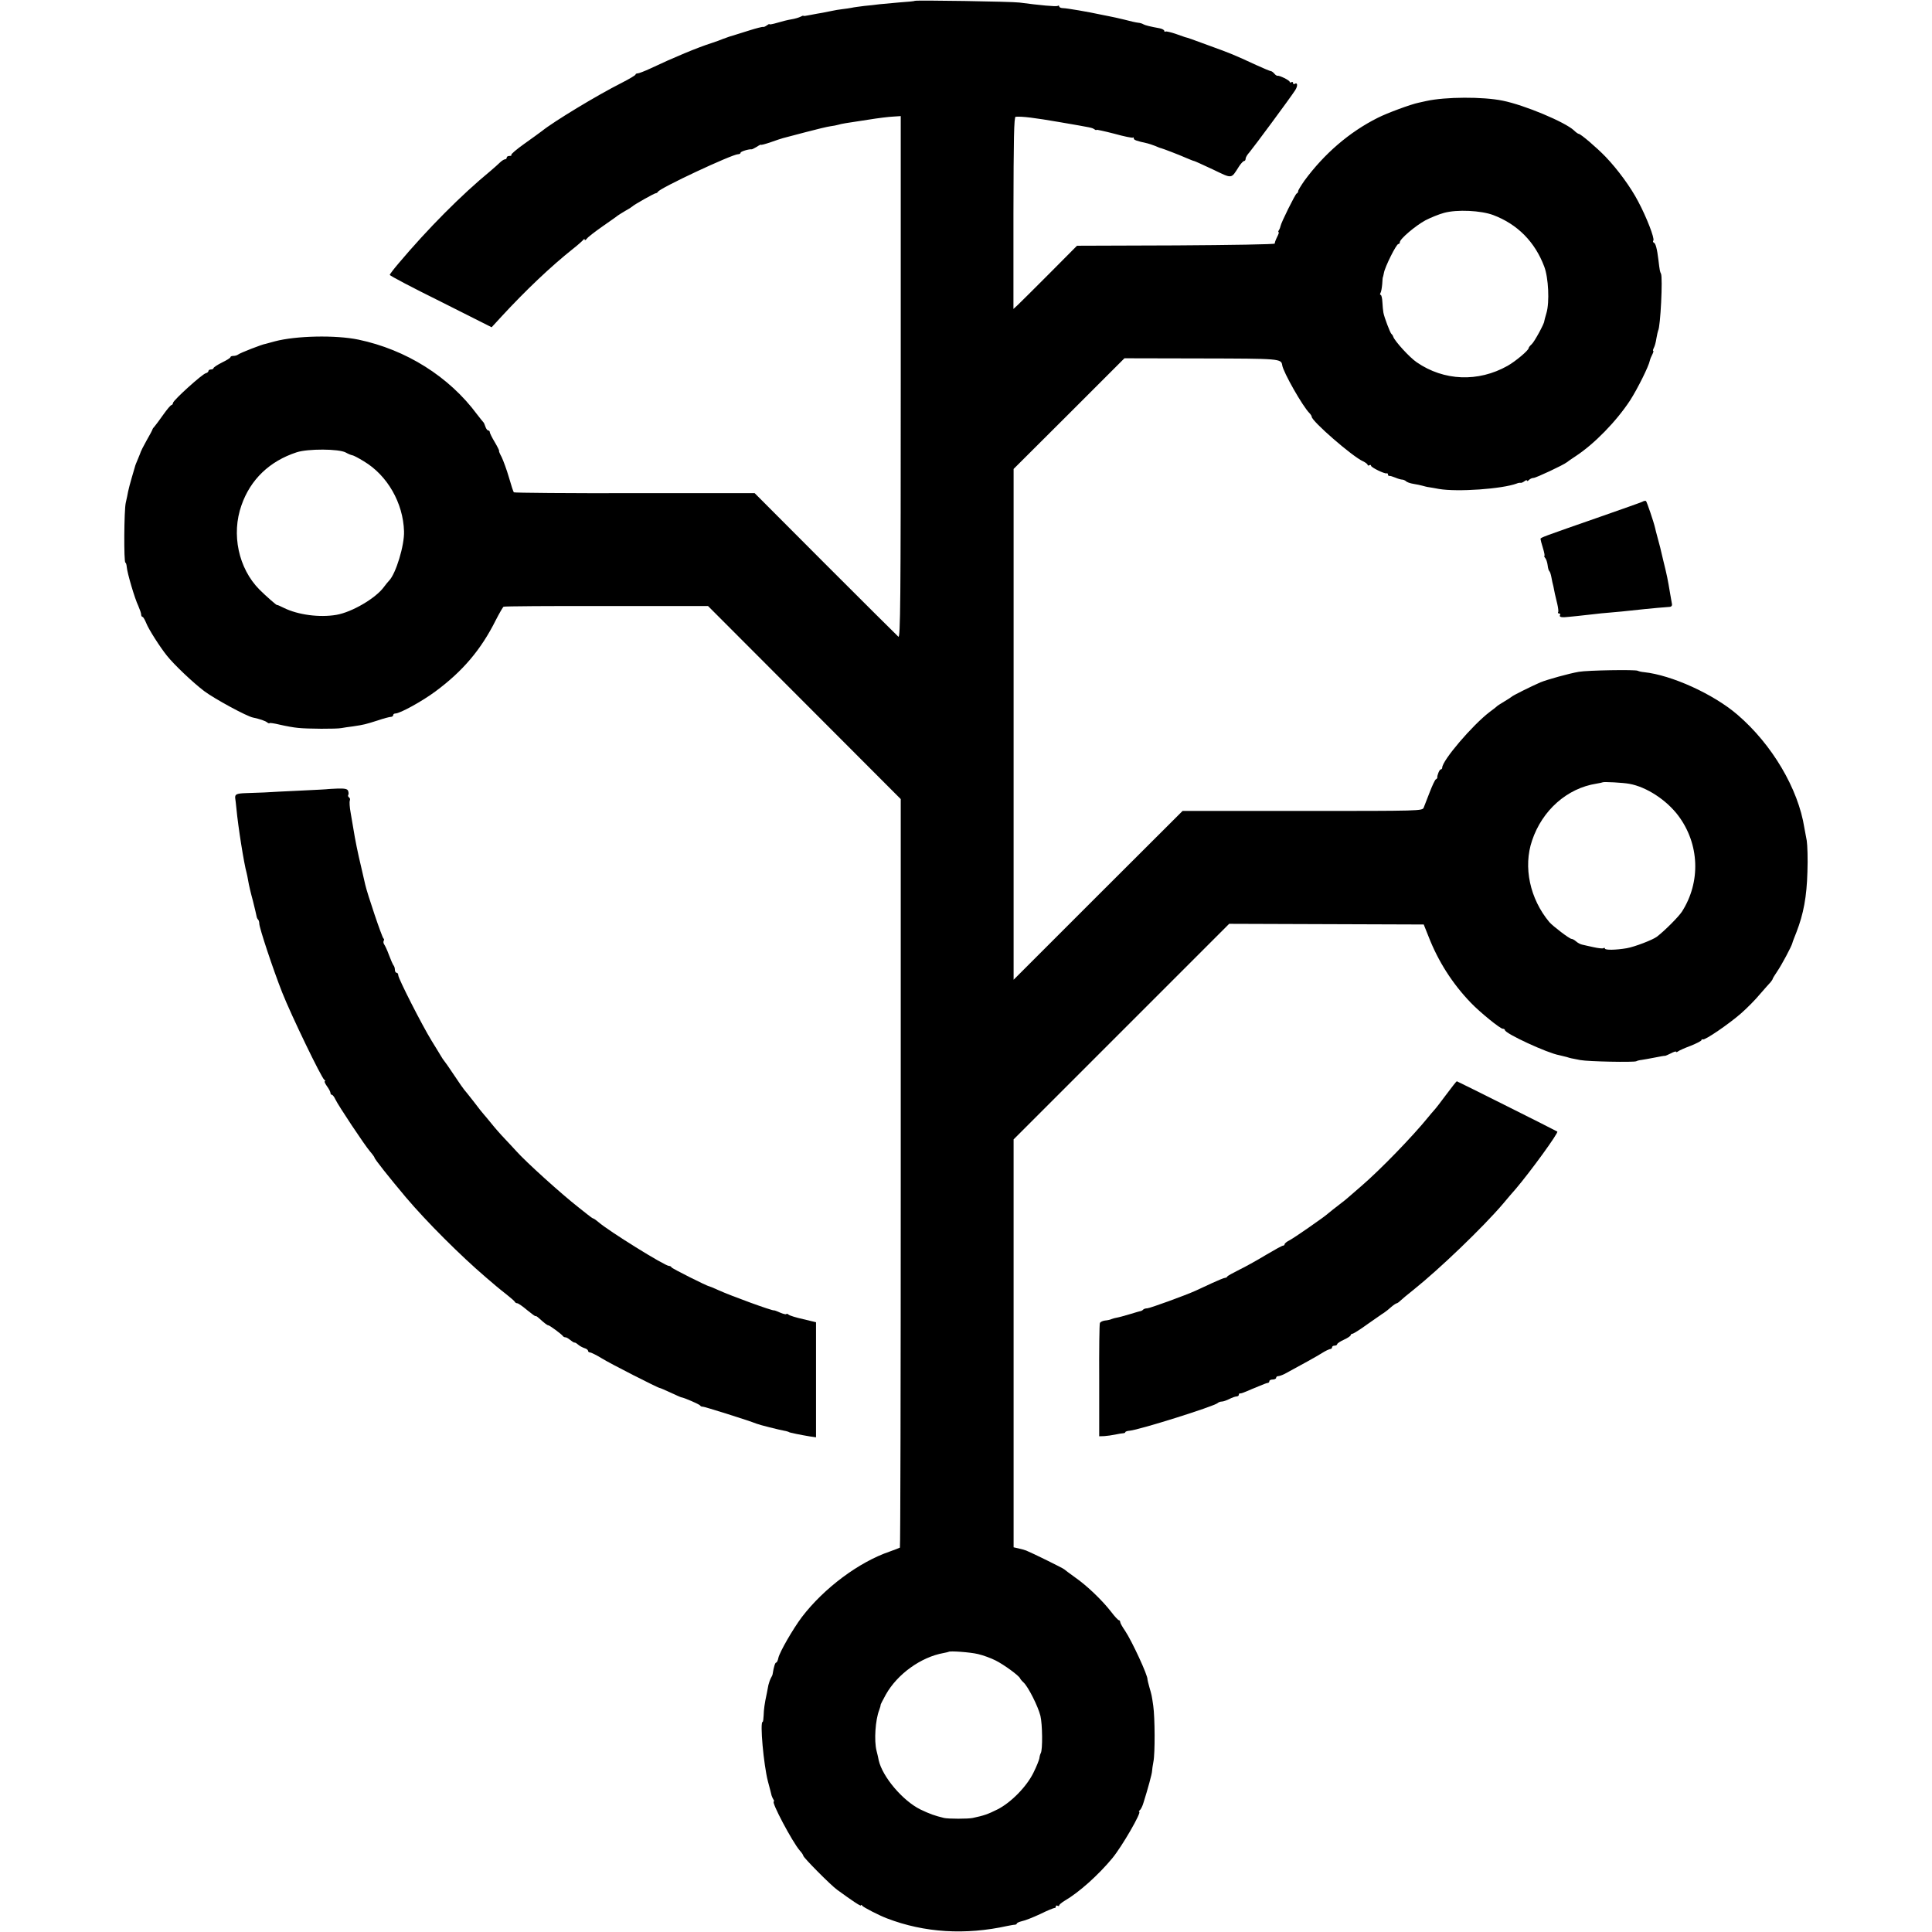 <?xml version="1.0" standalone="no"?>
<!DOCTYPE svg PUBLIC "-//W3C//DTD SVG 20010904//EN"
 "http://www.w3.org/TR/2001/REC-SVG-20010904/DTD/svg10.dtd">
<svg version="1.0" xmlns="http://www.w3.org/2000/svg"
 width="1140pt" height="1140pt" viewBox="0 0 1140 1140"
 preserveAspectRatio="xMidYMid meet">
<g transform="translate(0,1140) scale(0.1,-0.1)"
fill="#000000" stroke="none">
<path d="M5398 11395 c-1 -2 -41 -6 -88 -9 -47 -4 -101 -9 -120 -11 -19 -3
-60 -7 -90 -10 -30 -4 -64 -8 -75 -11 -11 -2 -36 -6 -55 -8 -19 -2 -46 -7 -60
-10 -14 -3 -38 -8 -55 -11 -16 -2 -49 -9 -72 -13 -24 -5 -43 -8 -43 -5 0 2 -8
-1 -17 -6 -10 -5 -34 -12 -53 -15 -19 -3 -56 -12 -82 -20 -27 -8 -48 -12 -48
-9 0 3 -6 0 -14 -6 -8 -6 -18 -11 -22 -10 -5 2 -43 -8 -84 -21 -41 -13 -77
-24 -80 -25 -16 -4 -58 -18 -75 -25 -11 -5 -42 -16 -69 -25 -79 -25 -223 -85
-356 -148 -36 -17 -71 -30 -77 -30 -7 0 -13 -3 -13 -7 0 -4 -37 -26 -82 -49
-145 -73 -402 -229 -470 -284 -13 -10 -60 -44 -105 -76 -45 -32 -79 -61 -76
-65 4 -3 -1 -6 -10 -6 -10 0 -17 -4 -17 -10 0 -5 -4 -10 -10 -10 -6 0 -18 -8
-28 -17 -10 -10 -36 -33 -57 -51 -174 -143 -371 -342 -544 -547 -28 -33 -51
-63 -51 -67 0 -5 135 -76 301 -158 l300 -151 57 62 c143 155 292 297 427 404
28 22 53 45 57 50 5 6 8 6 8 1 0 -6 6 -3 13 6 6 9 48 41 92 72 44 31 85 59 90
64 6 4 26 17 45 28 19 10 37 22 40 25 9 10 131 79 140 79 4 0 10 4 12 8 8 21
438 222 473 222 8 0 15 4 15 9 0 7 48 22 66 20 3 0 16 7 30 15 13 9 24 14 24
12 0 -3 26 4 58 15 31 11 64 22 72 24 8 2 68 18 133 35 64 17 131 33 147 35
16 2 37 6 47 9 20 6 38 9 178 30 55 9 120 17 145 18 l45 3 0 -1542 c0 -1326
-2 -1540 -14 -1530 -8 7 -202 200 -431 429 l-417 418 -708 0 c-389 -1 -710 2
-713 5 -3 3 -16 42 -29 88 -13 45 -33 99 -43 120 -11 20 -18 37 -15 37 2 0 -9
23 -25 50 -17 28 -30 55 -30 60 0 6 -4 10 -9 10 -5 0 -13 10 -17 23 -4 12 -9
24 -13 27 -3 3 -19 23 -36 45 -165 223 -419 382 -700 441 -135 28 -368 23
-493 -10 -29 -8 -53 -14 -55 -15 -16 -1 -152 -54 -162 -63 -5 -4 -17 -8 -27
-8 -10 0 -18 -3 -18 -7 0 -5 -23 -19 -50 -32 -28 -14 -50 -29 -50 -33 0 -4 -7
-8 -15 -8 -8 0 -15 -4 -15 -9 0 -5 -7 -11 -15 -13 -21 -4 -193 -160 -194 -175
-1 -7 -5 -13 -9 -13 -5 0 -26 -25 -48 -56 -21 -30 -45 -62 -51 -69 -7 -7 -13
-16 -13 -18 0 -3 -16 -33 -35 -66 -19 -34 -34 -64 -34 -66 -1 -3 -8 -22 -17
-43 -9 -20 -17 -41 -18 -47 -1 -5 -10 -35 -19 -65 -9 -30 -18 -66 -21 -80 -2
-14 -9 -44 -14 -67 -10 -44 -12 -353 -2 -353 3 0 7 -12 8 -26 3 -36 47 -186
68 -229 9 -21 17 -43 17 -51 0 -8 4 -14 8 -14 4 0 14 -17 22 -37 14 -36 81
-141 122 -192 43 -54 154 -159 220 -209 60 -45 251 -149 288 -156 39 -8 74
-20 84 -29 7 -5 13 -7 13 -4 0 3 28 -1 61 -9 34 -8 83 -17 108 -19 53 -6 226
-7 256 -1 11 2 42 7 68 10 67 10 73 12 146 35 35 12 70 21 77 21 8 0 14 5 14
10 0 6 6 10 13 10 27 0 158 72 236 130 161 119 269 246 356 420 21 41 42 77
46 80 4 3 277 5 607 4 l600 0 569 -570 568 -569 0 -2207 c0 -1213 -2 -2208 -5
-2210 -3 -2 -30 -12 -60 -23 -182 -62 -388 -216 -518 -386 -54 -72 -131 -206
-139 -241 -3 -16 -9 -28 -13 -28 -6 0 -14 -24 -21 -68 0 -4 -5 -15 -11 -25 -5
-10 -11 -28 -14 -40 -2 -12 -6 -33 -9 -47 -14 -64 -18 -98 -19 -132 -1 -21 -3
-38 -6 -38 -17 0 6 -253 31 -350 11 -41 21 -79 22 -85 2 -5 6 -16 10 -22 5 -7
6 -13 3 -13 -17 0 109 -238 153 -289 12 -13 21 -27 21 -31 0 -10 161 -173 200
-201 89 -65 140 -99 140 -92 0 5 4 4 8 -2 6 -9 101 -58 147 -75 219 -84 462
-99 710 -44 17 3 36 7 43 7 6 0 12 4 12 7 0 4 14 10 30 14 17 3 65 22 108 42
42 21 80 36 85 36 4 -1 7 3 7 9 0 5 5 7 10 4 6 -3 10 -2 10 2 0 5 15 17 33 28
84 49 197 150 280 250 58 70 176 275 159 275 -4 0 -2 4 3 8 6 4 17 25 23 47
24 76 50 170 50 185 0 8 4 33 8 55 10 48 9 260 -1 330 -9 62 -9 62 -23 110 -6
22 -11 42 -11 45 3 23 -93 229 -132 287 -16 23 -29 46 -29 52 0 6 -4 11 -8 11
-4 0 -25 22 -46 50 -51 66 -142 154 -213 203 -32 23 -60 44 -63 47 -5 6 -190
97 -225 111 -11 4 -32 10 -47 13 l-27 6 0 1204 0 1203 636 636 636 636 574 -2
574 -2 28 -70 c57 -147 141 -279 251 -393 54 -56 172 -152 187 -152 7 0 13 -4
13 -8 0 -20 251 -136 320 -148 14 -3 34 -8 45 -11 22 -7 22 -7 80 -18 48 -9
316 -14 330 -7 5 3 20 7 32 8 13 2 48 8 78 14 30 6 57 11 60 10 3 0 19 7 35
15 17 9 30 13 30 9 0 -4 6 -2 13 3 6 5 40 20 75 33 34 14 62 28 62 33 0 4 3 6
8 4 11 -7 154 91 226 154 34 30 84 80 111 113 28 32 56 64 63 71 6 8 12 16 12
19 0 3 12 22 26 43 27 39 86 150 90 168 1 6 12 34 24 64 42 108 61 210 65 356
3 77 0 160 -4 185 -5 25 -11 59 -14 75 -36 231 -191 493 -395 668 -142 122
-389 234 -552 251 -14 1 -30 5 -36 8 -12 8 -297 3 -348 -6 -58 -10 -187 -46
-226 -62 -53 -23 -164 -78 -170 -85 -3 -3 -23 -16 -45 -29 -22 -13 -42 -26
-45 -30 -3 -3 -21 -17 -40 -31 -101 -77 -280 -286 -280 -329 0 -5 -4 -10 -9
-10 -7 0 -22 -36 -20 -49 0 -2 -3 -7 -9 -10 -5 -3 -21 -37 -36 -76 -15 -38
-31 -79 -35 -90 -8 -20 -15 -20 -716 -20 l-707 0 -499 -498 -498 -498 0 1507
0 1507 327 326 327 327 452 -1 c466 -1 473 -1 479 -40 6 -41 120 -242 161
-283 7 -7 13 -17 13 -21 0 -26 240 -235 303 -263 15 -7 27 -17 27 -21 0 -5 5
-5 10 -2 6 3 10 2 10 -3 0 -10 80 -49 92 -45 5 2 8 -2 8 -7 0 -5 3 -9 8 -8 4
1 20 -4 35 -10 16 -7 34 -12 41 -12 6 0 16 -4 22 -9 5 -6 25 -13 44 -16 19 -3
43 -8 53 -11 11 -3 29 -8 40 -9 12 -2 38 -6 57 -10 110 -19 375 0 460 32 8 4
19 5 24 4 4 -1 14 4 22 10 8 6 14 8 14 3 0 -4 5 -3 12 4 7 7 19 12 27 12 14 0
176 76 196 92 6 5 29 21 52 36 110 72 240 205 322 330 43 67 110 201 116 234
2 9 9 26 15 37 6 12 8 21 5 21 -3 0 -1 8 4 18 5 9 12 34 15 56 4 21 8 41 10
45 14 22 28 313 17 336 -6 11 -8 20 -15 80 -8 67 -17 100 -27 103 -5 2 -7 8
-3 13 8 13 -40 137 -89 229 -44 85 -122 191 -193 265 -52 54 -147 135 -158
135 -4 0 -17 9 -29 21 -53 49 -291 149 -420 175 -117 24 -338 23 -451 -2 -12
-3 -32 -7 -45 -10 -45 -9 -186 -61 -241 -89 -168 -84 -316 -212 -433 -371 -20
-29 -37 -56 -37 -62 0 -6 -4 -12 -9 -14 -8 -3 -92 -172 -95 -192 -1 -6 -5 -17
-9 -23 -5 -7 -6 -13 -2 -13 3 0 -1 -13 -10 -30 -8 -16 -14 -33 -13 -37 2 -5
-260 -9 -582 -11 l-585 -2 -162 -163 c-89 -89 -173 -173 -187 -186 l-26 -24 0
566 c1 438 3 567 13 568 39 3 111 -6 262 -32 197 -34 186 -32 203 -42 6 -5 12
-6 12 -3 0 2 47 -8 105 -23 57 -16 107 -26 110 -23 3 3 5 1 5 -5 0 -9 17 -15
81 -29 9 -2 29 -9 45 -15 16 -7 31 -13 34 -13 12 -3 109 -40 147 -57 24 -10
45 -19 49 -19 3 0 53 -23 111 -50 117 -56 106 -57 154 18 11 17 25 32 30 32 5
0 9 6 9 14 0 7 10 24 23 38 23 27 240 320 269 365 17 26 15 49 -3 38 -5 -4 -9
-1 -9 5 0 6 -4 8 -10 5 -5 -3 -10 -3 -10 2 0 9 -61 39 -72 36 -3 -1 -12 4 -18
12 -7 8 -16 15 -20 15 -5 0 -43 16 -87 36 -132 61 -154 70 -273 113 -109 40
-130 48 -148 52 -4 1 -29 10 -57 20 -27 9 -53 15 -57 13 -5 -3 -8 -1 -8 4 0 5
-12 12 -27 15 -56 10 -87 18 -97 24 -6 4 -19 8 -31 9 -11 1 -47 9 -80 18 -33
8 -73 17 -90 20 -16 3 -41 8 -55 11 -63 14 -197 37 -217 37 -13 0 -23 5 -23
10 0 5 -4 7 -9 3 -9 -5 -105 4 -226 20 -44 6 -611 15 -617 10z m3413 -1264
c143 -54 246 -158 301 -304 25 -65 32 -211 13 -274 -7 -24 -13 -46 -13 -49 0
-14 -58 -121 -74 -135 -10 -9 -18 -19 -18 -23 0 -13 -77 -78 -125 -105 -173
-97 -375 -89 -535 21 -43 29 -130 125 -139 151 -2 7 -7 14 -11 17 -7 6 -42 97
-47 125 -2 11 -5 39 -6 62 -1 24 -6 43 -10 43 -5 0 -5 5 -1 12 4 6 8 30 10 52
1 23 3 41 4 41 1 0 3 11 6 25 6 35 73 170 85 170 5 0 9 5 9 11 0 19 92 97 151
129 31 16 80 36 110 44 77 21 218 14 290 -13z m-6771 -1401 c14 -8 31 -15 38
-16 8 -1 38 -17 69 -36 139 -83 232 -246 237 -413 3 -82 -48 -250 -88 -291 -6
-6 -20 -23 -31 -38 -48 -66 -188 -148 -280 -164 -100 -17 -227 0 -310 41 -22
11 -40 19 -40 17 0 -5 -67 54 -104 91 -124 125 -167 327 -106 498 53 152 166
260 325 312 67 22 249 21 290 -1z m7574 -1955 c101 -18 219 -95 289 -188 125
-167 134 -391 21 -567 -20 -30 -98 -109 -147 -147 -25 -19 -132 -60 -178 -68
-64 -11 -129 -12 -129 -2 0 4 -4 6 -9 2 -5 -3 -31 0 -58 6 -26 6 -56 12 -67
15 -10 2 -26 10 -36 19 -9 8 -21 15 -27 15 -12 0 -110 75 -131 99 -115 138
-155 325 -102 481 60 179 207 309 380 336 19 3 36 7 37 8 5 4 120 -2 157 -9z
m-3843 -5135 c30 -7 77 -24 104 -38 48 -24 136 -88 144 -105 1 -4 11 -16 21
-25 27 -25 85 -140 99 -196 12 -49 14 -202 2 -221 -3 -5 -7 -19 -8 -30 -2 -11
-17 -49 -35 -85 -40 -82 -133 -177 -213 -217 -56 -28 -79 -36 -145 -50 -26 -6
-144 -6 -170 0 -57 14 -82 23 -139 50 -105 52 -224 193 -246 290 -2 12 -8 38
-13 57 -15 60 -7 181 16 240 5 14 9 27 8 30 0 3 14 30 31 61 68 121 207 221
340 245 15 3 29 6 30 7 6 7 129 -2 174 -13z"/>
<path d="M9690 8439 c-8 -4 -121 -44 -250 -89 -336 -117 -350 -122 -350 -130
0 -4 6 -28 14 -53 8 -26 12 -47 9 -47 -3 0 -1 -6 5 -13 6 -7 12 -26 14 -42 2
-17 6 -32 10 -35 4 -3 9 -19 12 -35 3 -17 8 -41 12 -55 3 -14 7 -34 9 -45 3
-11 9 -38 14 -59 5 -22 8 -44 5 -48 -3 -4 0 -8 6 -8 6 0 8 -4 5 -10 -5 -8 4
-13 25 -12 10 0 136 13 175 18 22 3 63 7 90 9 48 4 81 7 210 21 54 6 99 9 147
13 11 1 16 8 13 20 -2 10 -6 36 -10 57 -15 90 -19 109 -41 198 -8 34 -16 68
-18 76 -2 8 -9 35 -16 60 -7 25 -13 50 -14 55 -8 35 -49 156 -54 159 -4 2 -14
0 -22 -5z"/>
<path d="M1937 6744 c-1 -1 -74 -5 -162 -9 -88 -4 -185 -9 -215 -11 -30 -1
-81 -3 -112 -4 -53 -2 -63 -7 -60 -31 1 -4 4 -31 7 -60 10 -108 45 -327 60
-379 2 -8 7 -31 10 -50 3 -19 15 -71 27 -114 11 -44 21 -86 22 -93 1 -7 5 -16
9 -19 4 -4 7 -15 7 -24 0 -25 81 -269 135 -406 53 -134 232 -505 249 -516 6
-4 7 -8 3 -8 -5 0 1 -13 12 -29 12 -16 21 -34 21 -40 0 -6 4 -11 8 -11 5 0 14
-12 21 -27 16 -35 173 -271 205 -308 14 -16 26 -33 26 -36 0 -8 85 -115 185
-234 122 -144 322 -344 473 -473 24 -20 52 -44 61 -52 10 -8 37 -31 62 -50 24
-19 46 -38 47 -42 2 -4 8 -8 14 -8 6 0 32 -18 59 -41 27 -22 49 -38 49 -35 0
3 9 -2 19 -11 33 -30 50 -43 56 -43 8 0 78 -52 86 -63 3 -5 10 -8 15 -8 5 1
18 -7 29 -16 11 -9 22 -16 25 -15 3 1 12 -4 21 -12 9 -8 26 -17 38 -21 12 -3
21 -11 21 -16 0 -5 5 -9 11 -9 6 0 37 -15 68 -34 51 -32 334 -176 344 -176 3
0 31 -12 63 -27 33 -15 61 -28 64 -28 17 -2 106 -41 111 -48 3 -5 10 -8 15 -7
8 1 269 -81 319 -101 17 -7 128 -35 175 -44 8 -2 15 -4 15 -5 0 -3 76 -18 125
-26 l35 -5 0 340 0 339 -75 18 c-41 9 -81 21 -87 27 -7 5 -13 7 -13 3 0 -3
-16 0 -35 8 -20 9 -36 15 -38 14 -8 -4 -252 85 -325 118 -29 13 -55 24 -57 24
-11 0 -220 105 -223 112 -2 5 -8 8 -14 8 -25 0 -358 207 -417 259 -13 11 -27
21 -30 21 -3 0 -19 11 -36 25 -16 13 -40 32 -53 42 -101 79 -310 268 -366 331
-12 13 -41 45 -66 71 -25 26 -61 67 -80 91 -19 24 -40 48 -45 54 -6 6 -33 40
-60 76 -28 36 -53 67 -56 70 -3 3 -30 41 -59 85 -29 44 -56 82 -59 85 -3 3
-12 16 -20 30 -8 14 -33 54 -55 90 -56 91 -196 366 -196 385 0 8 -4 15 -10 15
-5 0 -10 8 -10 18 0 10 -4 22 -9 27 -4 6 -16 33 -26 60 -10 28 -23 55 -28 62
-5 7 -6 16 -3 22 3 5 3 11 -1 13 -8 3 -97 268 -108 318 -2 8 -12 53 -23 100
-21 87 -37 167 -47 230 -3 19 -10 61 -16 94 -6 32 -8 64 -5 72 3 7 1 16 -5 19
-5 4 -7 10 -4 15 3 4 2 15 -1 23 -4 12 -19 15 -61 14 -30 -1 -55 -3 -56 -3z"/>
<path d="M8535 4943 c-32 -43 -64 -85 -72 -93 -7 -8 -23 -26 -34 -40 -94 -116
-285 -313 -398 -410 -35 -30 -69 -60 -75 -65 -6 -6 -31 -26 -56 -45 -25 -19
-50 -39 -57 -45 -25 -21 -40 -32 -123 -90 -47 -33 -97 -66 -112 -74 -16 -8
-28 -18 -28 -23 0 -4 -4 -8 -9 -8 -6 0 -49 -24 -98 -53 -48 -29 -119 -69 -158
-88 -38 -19 -71 -37 -73 -41 -2 -5 -8 -8 -13 -8 -6 0 -40 -14 -77 -31 -37 -17
-80 -37 -97 -45 -62 -28 -271 -104 -286 -104 -9 0 -19 -3 -23 -7 -4 -5 -11 -8
-14 -9 -4 0 -34 -9 -67 -19 -33 -10 -67 -19 -75 -20 -8 -1 -22 -5 -30 -8 -8
-4 -26 -8 -40 -9 -14 -2 -27 -8 -30 -15 -3 -7 -5 -160 -4 -340 l0 -328 30 1
c16 1 45 5 64 9 19 4 41 8 48 8 6 0 12 3 12 6 0 4 12 8 26 9 57 5 496 143 519
163 5 5 16 9 25 9 8 0 28 7 44 15 15 8 35 15 42 15 8 0 14 5 14 10 0 6 3 9 8
8 4 -1 21 5 37 12 17 7 32 14 35 15 3 1 22 9 44 18 21 9 42 17 47 17 5 0 9 5
9 10 0 6 9 10 20 10 11 0 20 5 20 10 0 6 6 10 13 10 6 0 23 6 37 13 96 52 191
104 222 124 21 13 42 23 48 23 5 0 10 5 10 10 0 6 7 10 15 10 8 0 15 4 15 8 0
5 18 17 40 27 22 10 40 22 40 27 0 4 5 8 10 8 6 0 47 26 91 58 45 31 88 62 97
67 9 6 27 20 41 33 14 12 29 22 33 22 3 0 13 7 21 15 8 8 43 37 77 64 155 124
409 368 527 506 28 33 62 74 77 90 86 101 254 332 245 338 -10 7 -590 297
-593 297 -2 0 -30 -35 -61 -77z"/>
</g>
</svg>
